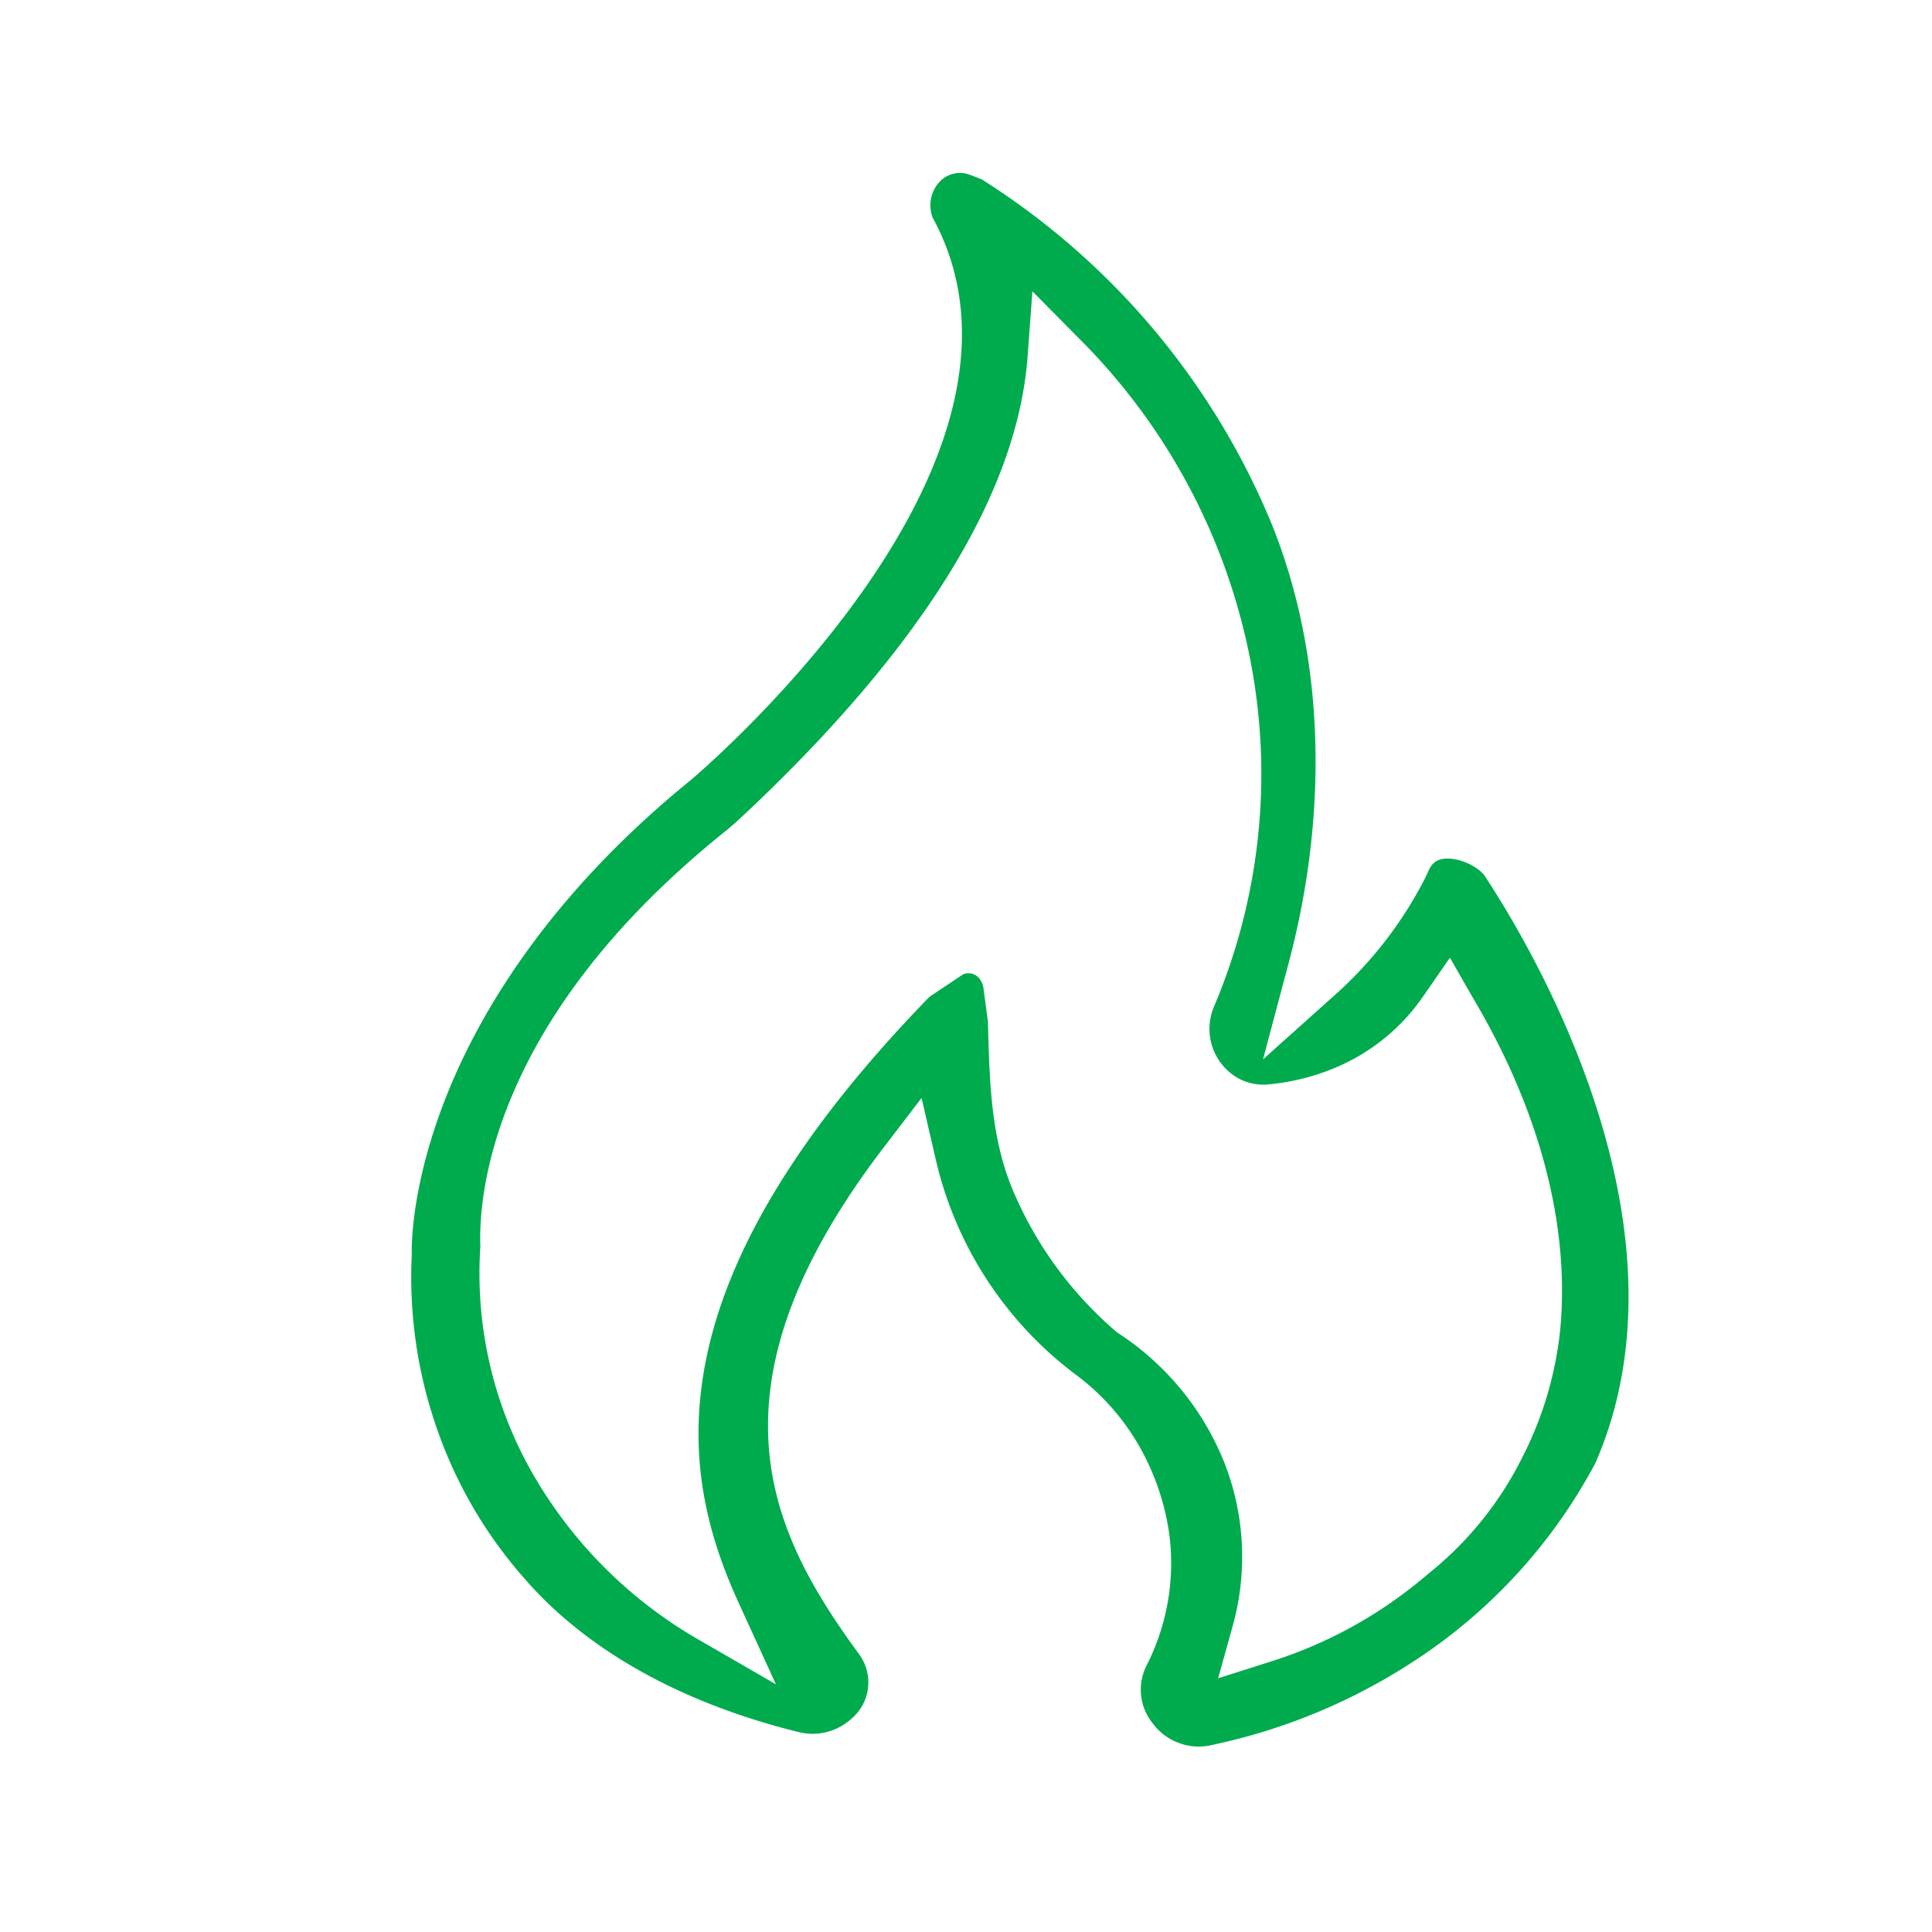 <svg id="Laag_1" data-name="Laag 1" xmlns="http://www.w3.org/2000/svg" viewBox="0 0 1000 1000"><defs><style>.cls-1{fill:#00ab4e;}</style></defs><title>realistisch vlam icon</title><path class="cls-1" d="M769.1,454.29l-.77-1.21c-4.32-5.39-14.06-9.4-21-8.59-4,.52-6.39,2.45-8.12,6.66l-.14.32-1.84,3.81a207.28,207.28,0,0,1-45.79,59.27l-37.7,33.77,13-48.88c21.66-80.82,18.46-162.29-9-229.39A384.44,384.44,0,0,0,508,92.75l-5.8-2.2a14.48,14.48,0,0,0-16.09,3.77,18,18,0,0,0-3.41,18.27c15.9,29,19.34,62.26,10.22,98.83-7.19,28.88-22.26,59.93-44.77,92.27-38.21,54.88-85.28,95.55-90.52,100-76.86,62.4-112,125.41-128,167.29-17.17,45-16.58,75.34-16.5,77.71l0,.34,0,.6a237.87,237.87,0,0,0,13,89.78,231.27,231.27,0,0,0,44.94,77.19c32.08,37.29,81.39,64.94,142.64,80a29.75,29.75,0,0,0,16.69-.84,31.52,31.52,0,0,0,14-10,24.63,24.63,0,0,0,.42-29.32c-22.53-30.81-43.82-65.21-46.91-107.83-3.41-47.17,16-97.75,59.46-154.65L477,568.31l7.23,31.33a193.76,193.76,0,0,0,72.46,111.78,120.37,120.37,0,0,1,32.59,36.45,128.1,128.1,0,0,1,16,46.66,116.82,116.82,0,0,1-12.08,68.06,27.64,27.64,0,0,0,3.13,29l1.33,1.72a29,29,0,0,0,12.28,8.74,28.7,28.7,0,0,0,16.38,1.36,306.48,306.48,0,0,0,107.65-45,277.63,277.63,0,0,0,91.83-101.19C878.36,636.71,795.69,494.9,769.1,454.29Zm39,227.47v0a186.67,186.67,0,0,1-20.32,72.88A179.2,179.2,0,0,1,741,813.18l-5.38,4.45a230.36,230.36,0,0,1-78.52,42.58l-26.6,8.48L638,841.75a133.49,133.49,0,0,0-4-84,143.73,143.73,0,0,0-55.46-67.88l-.8-.61a197.48,197.48,0,0,1-54.16-74.83c-10.33-25.73-11.21-52.88-12-76.84v-.11l-.25-8.84-2.32-17.37a9.52,9.52,0,0,0-1.53-4l-.1-.14a7.22,7.22,0,0,0-8.86-2.84l-17.46,11.68C335.43,665.82,351.58,761.86,381.95,828.79l19.66,43-40.9-23.63a232.91,232.91,0,0,1-85.9-87,208.61,208.61,0,0,1-26.18-115.89c-1-25.78,5.23-116.62,125-213.56,3.88-3.08,7.51-6.24,10.8-9.41L388,419c90.51-85.71,138.94-164.77,143.92-235l2.45-33.22,23.33,23.61a321.3,321.3,0,0,1,90.86,174.93,308.26,308.26,0,0,1-20.26,171.85A29.42,29.42,0,0,0,640.69,558a27.31,27.31,0,0,0,14.77,3.38,117.17,117.17,0,0,0,36-8.86,103.92,103.92,0,0,0,45.38-37.11l13.64-19.7,11.85,20.7C795.54,572.26,811.36,629.44,808.06,681.76Z"/></svg>